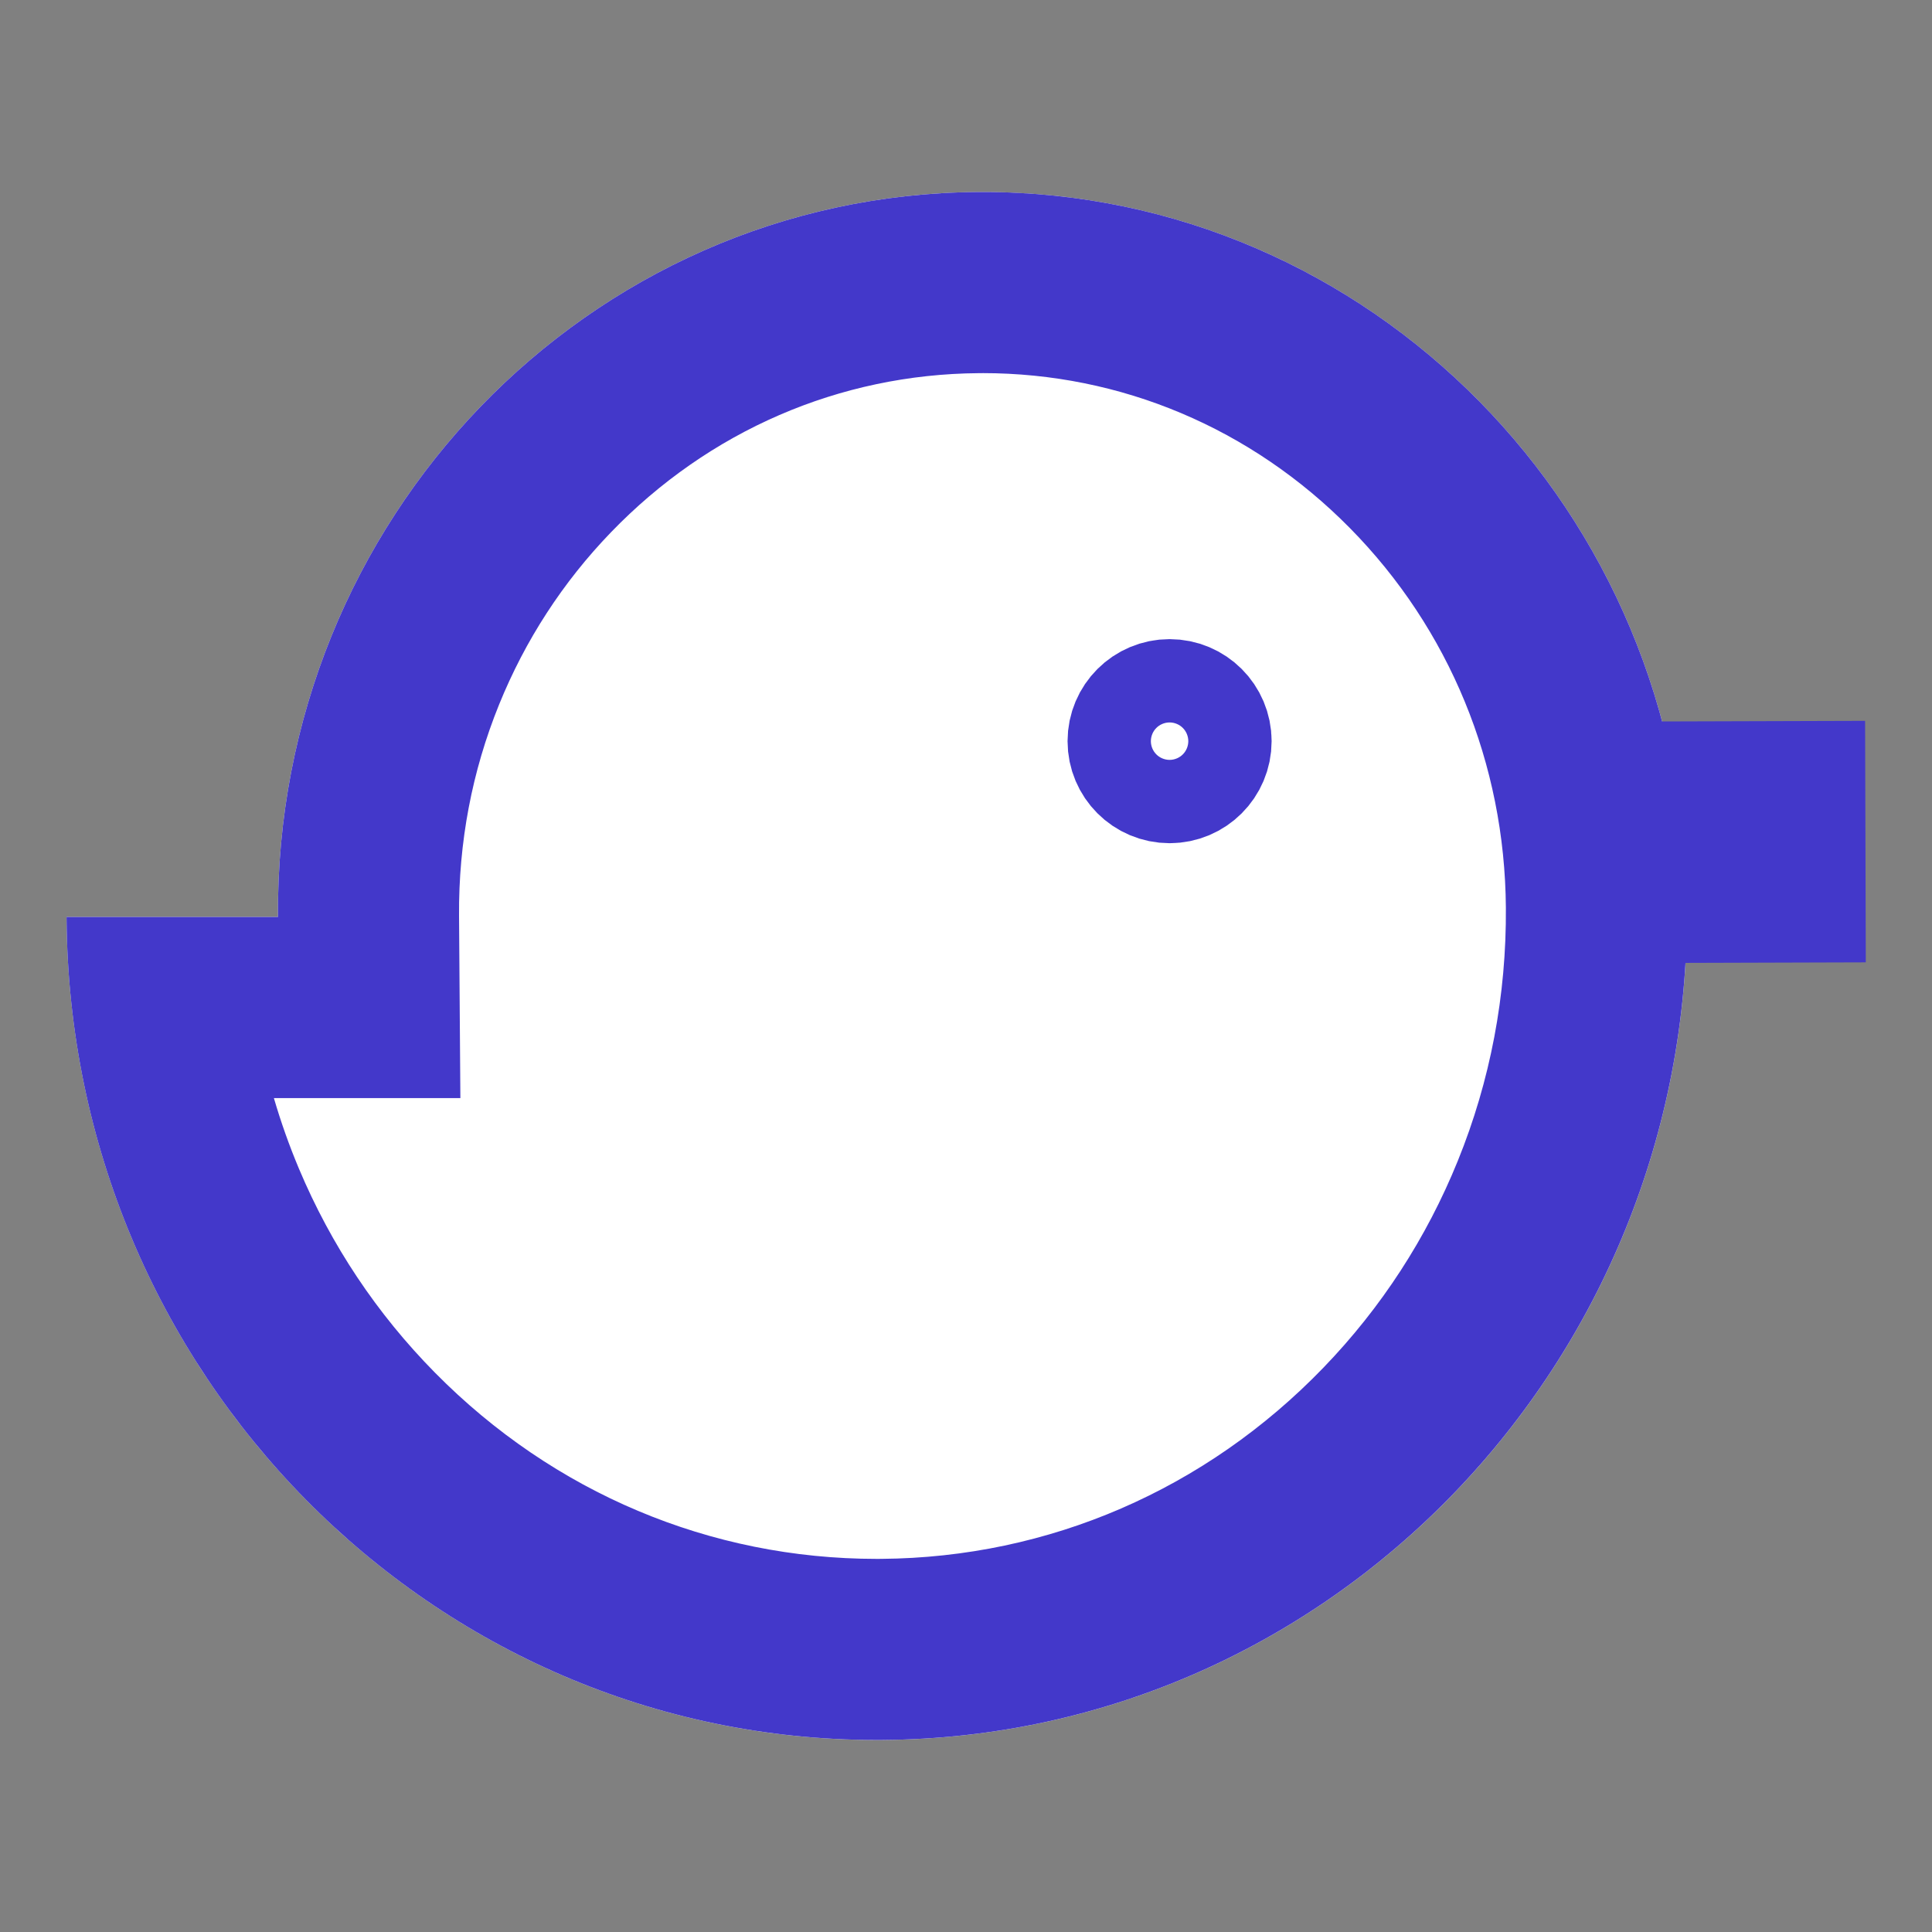 <?xml version="1.0" encoding="utf-8"?>
<!-- Generator: Adobe Adobe Illustrator 28.5.0, SVG Export Plug-In . SVG Version: 6.00 Build 0)  -->
<svg version="1.1" id="Layer_1" xmlns="http://www.w3.org/2000/svg" xmlns:xlink="http://www.w3.org/1999/xlink" x="0px" y="0px"
	 width="800px" height="800px" viewBox="0 0 800 800" style="enable-background:new 0 0 800 800;" xml:space="preserve">
<rect x="0" y="0" width="800" height="800" fill="#808080" stroke="none"/>
<style type="text/css">
	.st0{fill:#FFFFFF;}
	.st1{fill:#4338CA;}
	.st2{fill:#FFFFFF;stroke:#4338CA;stroke-width:100;stroke-miterlimit:10;}
	.st3{fill:#FFFFFF;stroke:#4338CA;stroke-width:50;stroke-miterlimit:10;}
</style>
<g>
	<path class="st0" d="M115.1,379.68C113.91,215.12,243.56,80.73,404.67,79.51c161.12-1.22,292.69,131.2,293.88,295.77
		c1.37,189.26-147.72,343.81-333.01,345.21S28.94,569.6,27.57,380.35c0-0.22,0-0.44,0-0.66H115.1z"/>
	<path class="st1" d="M406.89,154.5c57.24,0,111.23,22.78,152.04,64.13c41.24,41.8,64.19,97.62,64.62,157.19
		c0.26,36.37-6.43,71.64-19.9,104.85c-12.98,32.01-31.69,60.81-55.59,85.59c-48.78,50.57-113.81,78.71-183.09,79.23
		c-0.65,0.01-1.32,0.01-1.97,0.01c-68.87,0-133.82-27.38-182.88-77.1c-24.06-24.38-43.01-52.81-56.34-84.49
		c-4.02-9.56-7.48-19.31-10.37-29.22h1.68h75.54l-0.55-75.54c-0.22-30.33,5.36-59.75,16.59-87.43c10.82-26.67,26.4-50.66,46.31-71.3
		c40.58-42.06,94.64-65.47,152.24-65.9c0.55,0,1.11-0.01,1.64-0.01H406.89L406.89,154.5 M406.87,79.5c-0.73,0-1.47,0-2.2,0.01
		C243.56,80.73,113.91,215.12,115.1,379.68H27.56c0,0.22,0,0.44,0,0.66c1.36,188.4,151.3,340.15,335.44,340.15
		c0.84,0,1.7,0,2.53-0.01c185.29-1.4,334.38-155.96,333.01-345.21C697.37,211.46,566.99,79.49,406.87,79.5L406.87,79.5z"/>
</g>
<path class="st2" d="M669.28,348.8c34.39-0.1,68.77-0.21,103.16-0.31"/>
<circle class="st3" cx="484.3" cy="306.9" r="17.25"/>
</svg>
